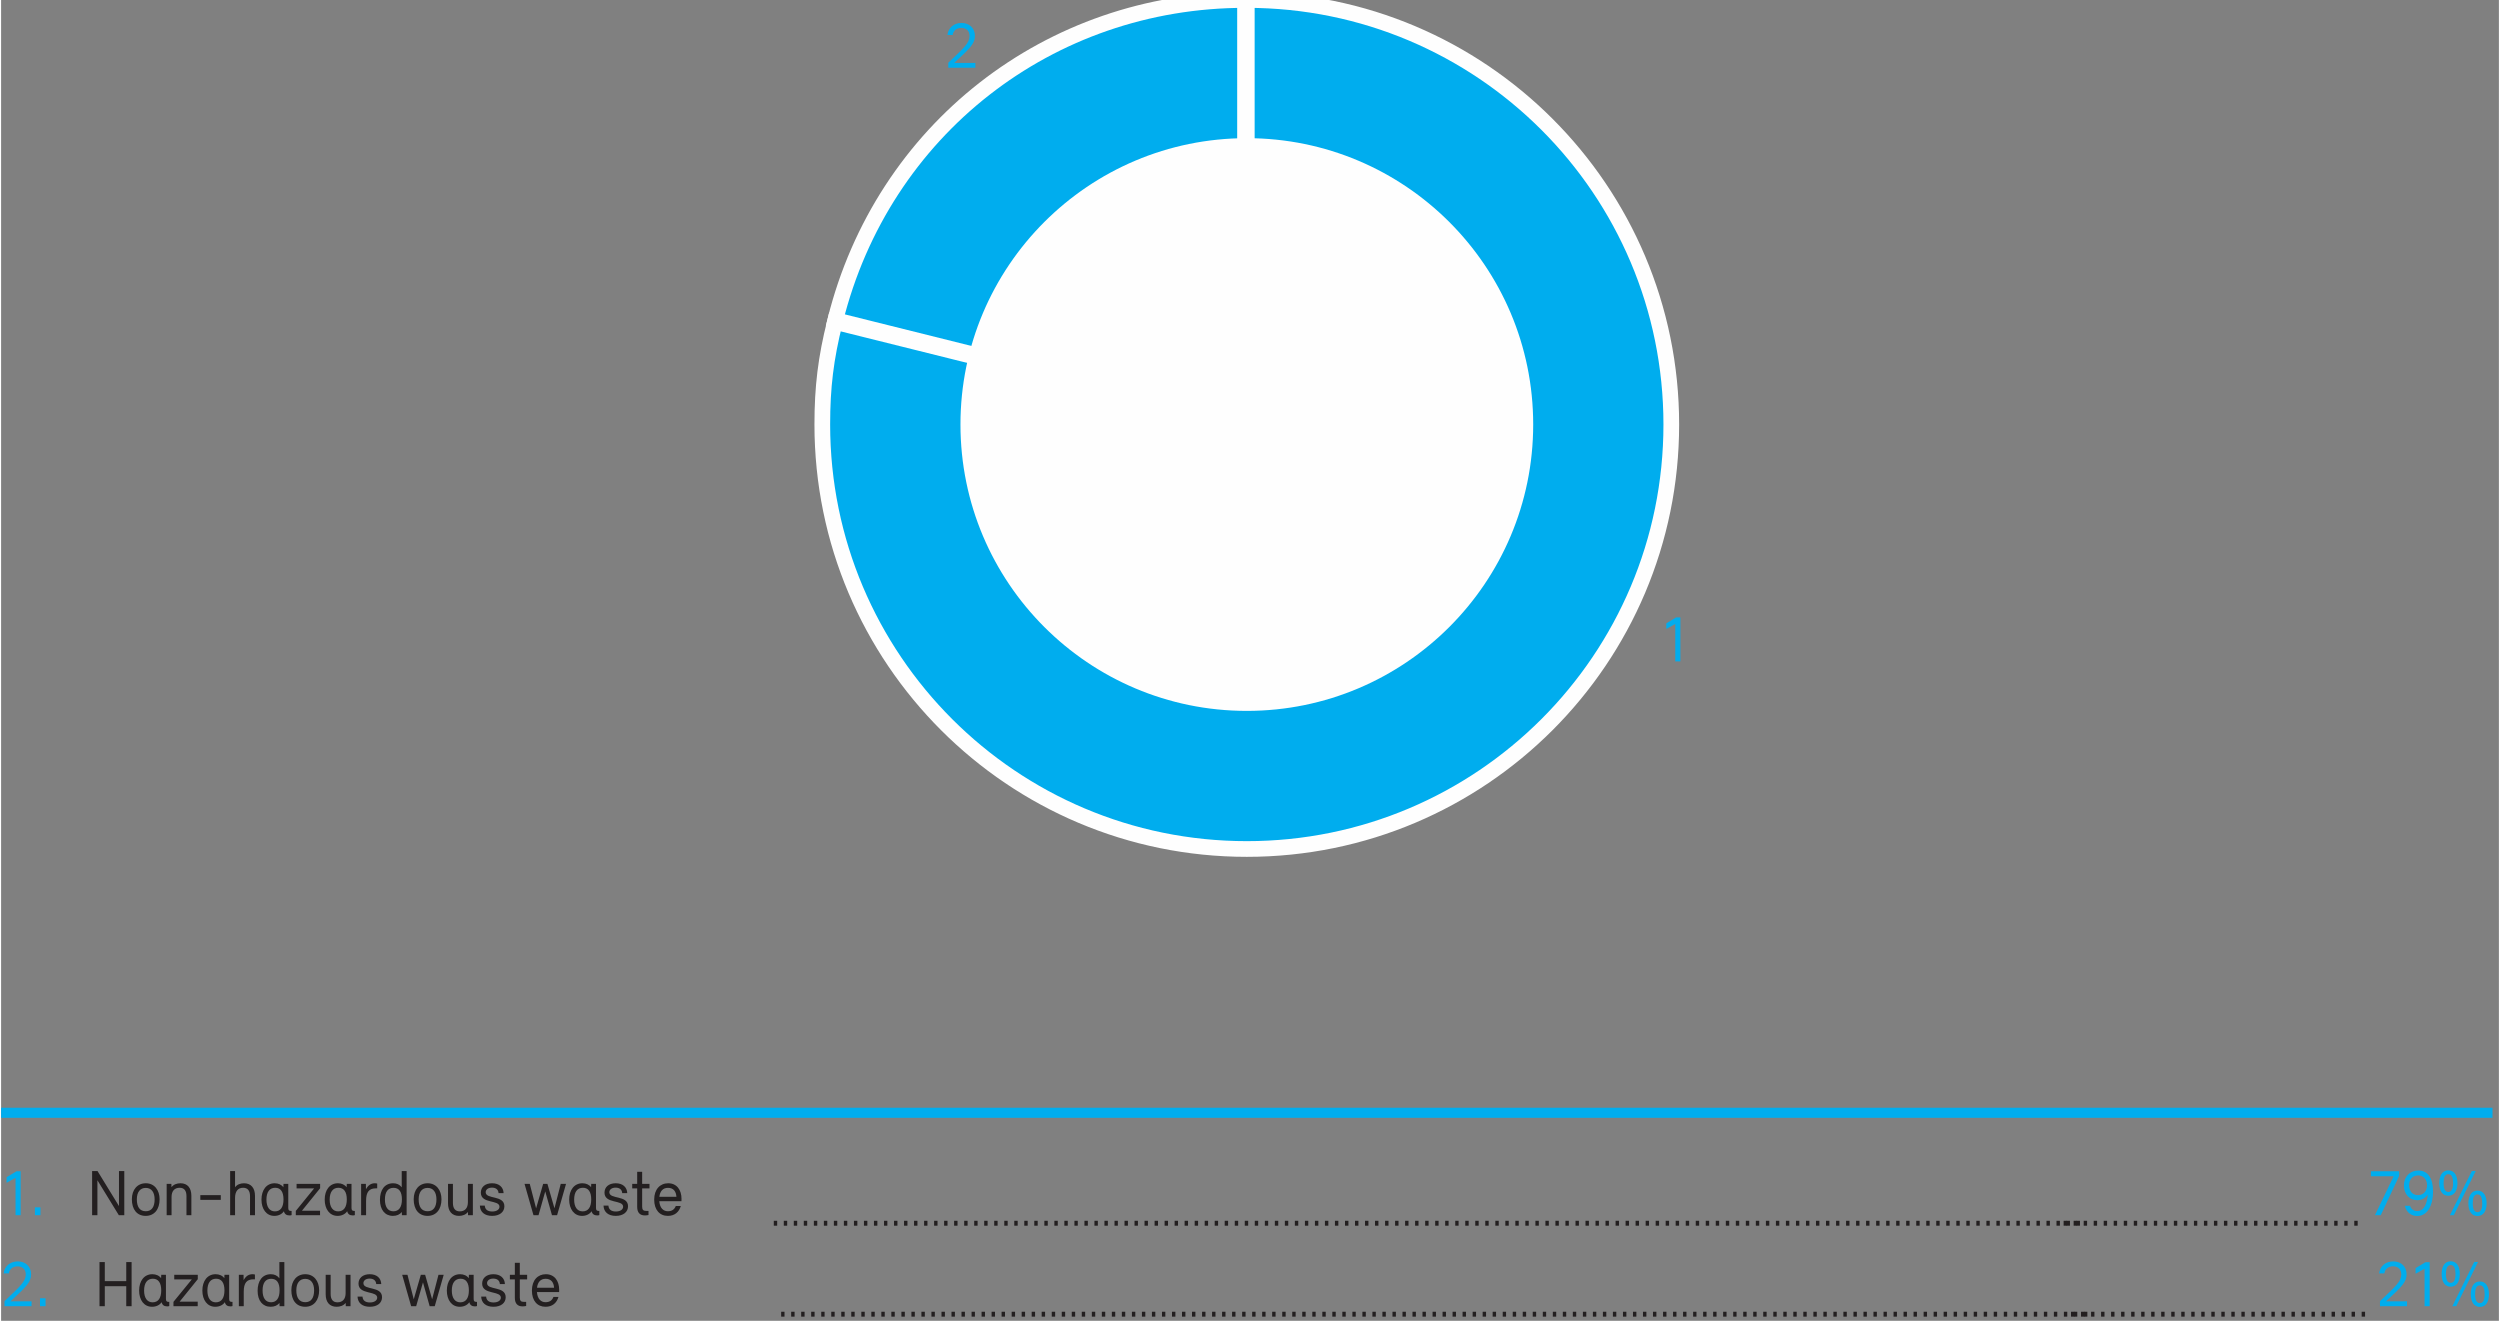 <?xml version="1.0" encoding="UTF-8" standalone="no"?>
<svg xmlns="http://www.w3.org/2000/svg" xmlns:xlink="http://www.w3.org/1999/xlink" preserveAspectRatio="xMidYMid meet" viewBox="0 0 382 202" width="600px" height="317px">
  <rect x="0" y="0" width="382" height="202" fill="#808080" stroke="none"/>
  <defs>
    <path d="M127.58 48.95C134.83 19.89 160.28 0 190.24 0C190.24 4.31 190.24 25.83 190.24 64.58C152.65 55.2 131.76 50 127.58 48.95Z" id="a3Km46wETo"></path>
    <path d="M127.58 48.95C134.83 19.89 160.28 0 190.24 0C190.24 4.31 190.24 25.83 190.24 64.58C152.65 55.2 131.76 50 127.58 48.95Z" id="a7ljkrXeIr"></path>
    <path d="M190.51 0C226.37 0 255.43 29.07 255.43 64.92C255.43 100.77 226.37 129.84 190.51 129.84C154.66 129.84 125.59 100.77 125.59 64.92C125.59 59.18 126.13 54.78 127.52 49.22C131.72 50.26 152.71 55.5 190.51 64.92C190.51 25.97 190.51 4.33 190.51 0Z" id="aWoEuuQOF"></path>
    <path d="M190.51 0C226.37 0 255.43 29.07 255.43 64.92C255.43 100.77 226.37 129.84 190.51 129.84C154.66 129.84 125.59 100.77 125.59 64.92C125.59 59.18 126.13 54.78 127.52 49.22C131.72 50.26 152.71 55.5 190.51 64.92C190.51 25.97 190.51 4.33 190.51 0Z" id="c2JBrv0IAC"></path>
    <path d="M149 9.62C147.06 9.62 145.99 9.62 145.77 9.62C148.33 7.28 148.93 6.6 148.93 5.48C148.93 4.33 148.1 3.51 146.89 3.51C145.68 3.51 144.85 4.28 144.73 5.35C144.81 5.35 145.45 5.35 145.53 5.35C145.62 4.7 146.12 4.27 146.84 4.27C147.64 4.27 148.11 4.74 148.11 5.5C148.11 6.54 147.31 7.28 144.86 9.59C144.86 9.64 144.86 9.9 144.86 10.36L149 10.36L149 9.62Z" id="b3iVppSo4"></path>
    <path d="M190.51 108.72C214.7 108.72 234.31 89.11 234.31 64.92C234.31 40.73 214.7 21.13 190.51 21.13C166.32 21.13 146.72 40.73 146.72 64.92C146.72 89.11 166.32 108.72 190.51 108.72" id="b1ZySa8TCi"></path>
    <path d="M256.82 94.42L256.18 94.42L254.67 95.33L254.67 96.19L256.04 95.42L256.04 101.15L256.82 101.15L256.82 94.42Z" id="dlmVKkkpq"></path>
    <path d="M381.02 170.95L0 170.95L0 169.41L381.02 169.41L381.02 170.95Z" id="b7WJU9dgu"></path>
    <path d="M2.99 179.13L2.35 179.13L0.84 180.03L0.84 180.89L2.21 180.12L2.21 185.85L2.99 185.85L2.99 179.13ZM6.02 184.64L5.17 184.64L5.17 185.85L6.02 185.85L6.02 184.64Z" id="f1tXensatI"></path>
    <path d="M14.73 180.5L18.01 185.85L18.84 185.85L18.84 179.1L18.03 179.1L18.03 184.45L14.75 179.1L13.92 179.1L13.92 185.85L14.73 185.85L14.73 180.5ZM24.24 183.41C24.24 182.02 23.46 180.96 22.13 180.96C20.84 180.96 20 181.94 20 183.41C20 184.94 20.76 185.95 22.11 185.95C23.45 185.95 24.24 184.94 24.24 183.41ZM20.76 183.42C20.76 182.31 21.26 181.67 22.13 181.67C23.02 181.67 23.48 182.37 23.48 183.42C23.48 184.58 23.03 185.24 22.13 185.24C21.21 185.24 20.76 184.58 20.76 183.42ZM26.07 183.06C26.07 182.15 26.52 181.65 27.31 181.65C28 181.65 28.35 182.09 28.35 182.93C28.35 183.13 28.35 184.1 28.35 185.85L29.1 185.85C29.1 184.07 29.1 183.08 29.1 182.88C29.1 181.67 28.5 180.96 27.44 180.96C26.89 180.96 26.38 181.14 26.06 181.56C26.06 181.52 26.05 181.36 26.04 181.05L25.32 181.05L25.32 185.85L26.07 185.85C26.07 184.18 26.07 183.25 26.07 183.06ZM33.6 182.78L30.47 182.78L30.47 183.5L33.6 183.5L33.6 182.78ZM35.78 183.21C35.78 182.2 36.22 181.65 37.01 181.65C37.7 181.65 38.07 182.08 38.07 182.94C38.07 183.14 38.07 184.11 38.07 185.85L38.83 185.85C38.83 184.07 38.83 183.08 38.83 182.88C38.83 181.71 38.24 180.96 37.15 180.96C36.6 180.96 36.08 181.15 35.78 181.58C35.78 181.41 35.78 180.58 35.78 179.1L35.03 179.1L35.03 185.85L35.78 185.85C35.78 184.27 35.78 183.39 35.78 183.21ZM43.25 185.24C43.35 185.67 43.64 185.88 44.11 185.88C44.24 185.88 44.35 185.86 44.43 185.83C44.43 185.79 44.43 185.58 44.43 185.19C44.36 185.19 44.32 185.19 44.31 185.19C44.03 185.19 43.92 185.06 43.92 184.73C43.92 184.49 43.92 183.26 43.92 181.05L43.19 181.05C43.18 181.36 43.18 181.53 43.17 181.57C42.88 181.18 42.41 180.96 41.84 180.96C40.59 180.96 39.82 181.99 39.82 183.46C39.82 184.92 40.58 185.95 41.79 185.95C42.43 185.95 42.96 185.68 43.25 185.24ZM40.58 183.46C40.58 182.31 41.06 181.65 41.92 181.65C42.76 181.65 43.19 182.28 43.19 183.43C43.19 184.6 42.75 185.26 41.88 185.26C41.07 185.26 40.58 184.61 40.58 183.46ZM48.78 185.16L46.01 185.16L48.79 181.72L48.79 181.05L45.19 181.05L45.19 181.75L47.87 181.75L45.07 185.19L45.07 185.85L48.78 185.85L48.78 185.16ZM52.93 185.24C53.03 185.67 53.31 185.88 53.78 185.88C53.91 185.88 54.02 185.86 54.1 185.83C54.1 185.79 54.1 185.58 54.1 185.19C54.03 185.19 53.99 185.19 53.98 185.19C53.7 185.19 53.59 185.06 53.59 184.73C53.59 184.49 53.59 183.26 53.59 181.05L52.87 181.05C52.85 181.36 52.85 181.53 52.84 181.57C52.55 181.18 52.08 180.96 51.51 180.96C50.26 180.96 49.49 181.99 49.49 183.46C49.49 184.92 50.25 185.95 51.46 185.95C52.1 185.95 52.63 185.68 52.93 185.24ZM50.25 183.46C50.25 182.31 50.73 181.65 51.59 181.65C52.43 181.65 52.87 182.28 52.87 183.43C52.87 184.6 52.42 185.26 51.55 185.26C50.74 185.26 50.25 184.61 50.25 183.46ZM55.82 183.63C55.82 182.29 56.29 181.74 57.29 181.74C57.31 181.74 57.39 181.74 57.52 181.74C57.52 181.3 57.52 181.06 57.52 181.01C57.42 180.98 57.3 180.96 57.16 180.96C56.58 180.96 56.13 181.26 55.8 181.88C55.8 181.82 55.79 181.55 55.79 181.05L55.06 181.05L55.06 185.85L55.82 185.85C55.82 184.52 55.82 183.77 55.82 183.63ZM61.28 185.35C61.28 185.39 61.29 185.55 61.3 185.85L62.02 185.85L62.02 179.1L61.27 179.1C61.27 180.58 61.27 181.41 61.27 181.58C60.95 181.16 60.5 180.96 59.96 180.96C58.65 180.96 57.94 181.99 57.94 183.5C57.94 185.01 58.71 185.95 59.92 185.95C60.51 185.95 60.98 185.74 61.28 185.35ZM58.7 183.44C58.7 182.29 59.16 181.66 60.01 181.66C60.88 181.66 61.3 182.28 61.3 183.43C61.3 184.61 60.84 185.25 60 185.25C59.12 185.25 58.7 184.55 58.7 183.44ZM67.35 183.41C67.35 182.02 66.56 180.96 65.23 180.96C63.94 180.96 63.1 181.94 63.1 183.41C63.1 184.94 63.86 185.95 65.22 185.95C66.55 185.95 67.35 184.94 67.35 183.41ZM63.86 183.42C63.86 182.31 64.36 181.67 65.23 181.67C66.12 181.67 66.58 182.37 66.58 183.42C66.58 184.58 66.13 185.24 65.23 185.24C64.31 185.24 63.86 184.58 63.86 183.42ZM71.4 185.35C71.4 185.39 71.41 185.55 71.41 185.85L72.15 185.85L72.15 181.05L71.39 181.05C71.39 182.73 71.39 183.66 71.39 183.85C71.39 184.76 70.94 185.26 70.15 185.26C69.47 185.26 69.1 184.82 69.1 183.98C69.1 183.78 69.1 182.81 69.1 181.05L68.35 181.05C68.35 182.84 68.35 183.83 68.35 184.03C68.35 185.24 68.95 185.95 70.03 185.95C70.57 185.95 71.08 185.76 71.4 185.35ZM76.97 184.48C76.97 182.73 74.11 183.46 74.11 182.33C74.11 181.95 74.46 181.63 75.07 181.63C75.59 181.63 76.04 181.86 76.08 182.47C76.16 182.47 76.77 182.47 76.85 182.47C76.82 181.55 76.15 180.96 75.09 180.96C74 180.96 73.37 181.56 73.37 182.4C73.37 184.15 76.22 183.44 76.22 184.55C76.22 184.96 75.81 185.28 75.11 185.28C74.41 185.28 74.01 184.97 73.97 184.38C73.9 184.38 73.3 184.38 73.22 184.38C73.26 185.36 73.94 185.95 75.1 185.95C76.25 185.95 76.97 185.35 76.97 184.48ZM83.22 182.21L84.25 185.85L85.03 185.85L86.4 181.05L85.59 181.05L84.63 184.79L83.55 181.05L82.9 181.05L81.82 184.8L80.85 181.05L80.05 181.05L81.42 185.85L82.19 185.85L83.22 182.21ZM90.31 185.24C90.41 185.67 90.7 185.88 91.17 185.88C91.3 185.88 91.41 185.86 91.49 185.83C91.49 185.79 91.49 185.58 91.49 185.19C91.42 185.19 91.38 185.19 91.37 185.19C91.09 185.19 90.98 185.06 90.98 184.73C90.98 184.49 90.98 183.26 90.98 181.05L90.25 181.05C90.24 181.36 90.23 181.53 90.23 181.57C89.94 181.18 89.47 180.96 88.9 180.96C87.65 180.96 86.88 181.99 86.88 183.46C86.88 184.92 87.64 185.95 88.85 185.95C89.49 185.95 90.02 185.68 90.31 185.24ZM87.64 183.46C87.64 182.31 88.11 181.65 88.98 181.65C89.82 181.65 90.25 182.28 90.25 183.43C90.25 184.6 89.81 185.26 88.94 185.26C88.12 185.26 87.64 184.61 87.64 183.46ZM95.88 184.48C95.88 182.73 93.02 183.46 93.02 182.33C93.02 181.95 93.37 181.63 93.98 181.63C94.5 181.63 94.95 181.86 94.99 182.47C95.07 182.47 95.68 182.47 95.76 182.47C95.73 181.55 95.06 180.96 94 180.96C92.91 180.96 92.28 181.56 92.28 182.4C92.28 184.15 95.13 183.44 95.13 184.55C95.13 184.96 94.72 185.28 94.02 185.28C93.32 185.28 92.92 184.97 92.88 184.38C92.81 184.38 92.21 184.38 92.13 184.38C92.17 185.36 92.85 185.95 94.01 185.95C95.16 185.95 95.88 185.35 95.88 184.48ZM99.01 185.82C99.01 185.78 99.01 185.57 99.01 185.19C98.79 185.19 98.67 185.19 98.65 185.19C98.21 185.19 98.04 185.01 98.04 184.54C98.04 184.35 98.04 183.42 98.04 181.75L99.16 181.75L99.16 181.05L98.04 181.05L98.04 179.21L97.28 179.21L97.28 181.05L96.52 181.05L96.52 181.75L97.28 181.75C97.28 183.45 97.28 184.39 97.28 184.58C97.28 185.47 97.72 185.88 98.45 185.88C98.63 185.88 98.82 185.86 99.01 185.82ZM103.95 184.44C103.87 184.44 103.26 184.44 103.18 184.44C102.98 184.98 102.57 185.24 101.97 185.24C101.29 185.24 100.74 184.76 100.66 183.7C101 183.7 103.71 183.7 104.05 183.7C104.05 183.66 104.06 183.55 104.06 183.35C104.06 181.98 103.34 180.96 102.02 180.96C100.78 180.96 99.88 181.88 99.88 183.46C99.88 185.03 100.72 185.95 101.97 185.95C103.01 185.95 103.68 185.37 103.95 184.44ZM100.67 183.03C100.77 182.2 101.19 181.66 101.99 181.66C102.85 181.66 103.23 182.24 103.28 183.03C102.76 183.03 100.93 183.03 100.67 183.03Z" id="e9AhAUxZ"></path>
    <path d="M118.69 186.7L118.17 186.7L118.17 187.45L118.69 187.45L118.69 186.7ZM120.22 186.7L119.7 186.7L119.7 187.45L120.22 187.45L120.22 186.7ZM121.75 186.7L121.23 186.7L121.23 187.45L121.75 187.45L121.75 186.7ZM123.28 186.7L122.76 186.7L122.76 187.45L123.28 187.45L123.28 186.7ZM124.82 186.7L124.3 186.7L124.3 187.45L124.82 187.45L124.82 186.7ZM126.35 186.7L125.83 186.7L125.83 187.45L126.35 187.45L126.35 186.7ZM127.88 186.7L127.36 186.7L127.36 187.45L127.88 187.45L127.88 186.7ZM129.41 186.7L128.89 186.7L128.89 187.45L129.41 187.45L129.41 186.7ZM130.95 186.7L130.43 186.7L130.43 187.45L130.95 187.45L130.95 186.7ZM132.48 186.7L131.96 186.7L131.96 187.45L132.48 187.45L132.48 186.7ZM134.01 186.7L133.49 186.7L133.49 187.45L134.01 187.45L134.01 186.7ZM135.54 186.7L135.03 186.7L135.03 187.45L135.54 187.45L135.54 186.7ZM137.08 186.7L136.56 186.7L136.56 187.45L137.08 187.45L137.08 186.7ZM138.61 186.7L138.09 186.7L138.09 187.45L138.61 187.45L138.61 186.7ZM140.14 186.7L139.62 186.7L139.62 187.45L140.14 187.45L140.14 186.7ZM141.67 186.7L141.16 186.7L141.16 187.45L141.67 187.45L141.67 186.7ZM143.21 186.7L142.69 186.7L142.69 187.45L143.21 187.45L143.21 186.7ZM144.74 186.7L144.22 186.7L144.22 187.45L144.74 187.45L144.74 186.7ZM146.27 186.7L145.75 186.7L145.75 187.45L146.27 187.45L146.27 186.7ZM147.81 186.7L147.29 186.7L147.29 187.45L147.81 187.45L147.81 186.7ZM149.34 186.7L148.82 186.7L148.82 187.45L149.34 187.45L149.34 186.7ZM150.87 186.7L150.35 186.7L150.35 187.45L150.87 187.45L150.87 186.7ZM152.4 186.7L151.88 186.7L151.88 187.45L152.4 187.45L152.4 186.7ZM153.94 186.7L153.42 186.7L153.42 187.45L153.94 187.45L153.94 186.7ZM155.47 186.7L154.95 186.7L154.95 187.45L155.47 187.45L155.47 186.7ZM157 186.7L156.48 186.7L156.48 187.45L157 187.45L157 186.7ZM158.53 186.7L158.01 186.7L158.01 187.45L158.53 187.45L158.53 186.7ZM160.07 186.7L159.55 186.7L159.55 187.45L160.07 187.45L160.07 186.7ZM161.6 186.7L161.08 186.7L161.08 187.45L161.6 187.45L161.6 186.7ZM163.13 186.7L162.61 186.7L162.61 187.45L163.13 187.45L163.13 186.7ZM164.66 186.7L164.15 186.7L164.15 187.45L164.66 187.45L164.66 186.7ZM166.2 186.7L165.68 186.7L165.68 187.45L166.2 187.45L166.2 186.7ZM167.73 186.7L167.21 186.7L167.21 187.45L167.73 187.45L167.73 186.7ZM169.26 186.7L168.74 186.7L168.74 187.45L169.26 187.45L169.26 186.7ZM170.79 186.7L170.28 186.7L170.28 187.45L170.79 187.45L170.79 186.7ZM172.33 186.7L171.81 186.7L171.81 187.45L172.33 187.45L172.33 186.7ZM173.86 186.7L173.34 186.7L173.34 187.45L173.86 187.45L173.86 186.7ZM175.39 186.7L174.87 186.7L174.87 187.45L175.39 187.45L175.39 186.7ZM176.93 186.7L176.41 186.7L176.41 187.45L176.93 187.45L176.93 186.7ZM178.46 186.7L177.94 186.7L177.94 187.45L178.46 187.45L178.46 186.7ZM179.99 186.7L179.47 186.7L179.47 187.45L179.99 187.45L179.99 186.7ZM181.52 186.7L181 186.7L181 187.45L181.52 187.45L181.52 186.7ZM183.06 186.7L182.54 186.7L182.54 187.45L183.06 187.45L183.06 186.7ZM184.59 186.7L184.07 186.7L184.07 187.45L184.59 187.45L184.59 186.7ZM186.12 186.7L185.6 186.7L185.6 187.45L186.12 187.45L186.12 186.7ZM187.65 186.7L187.13 186.7L187.13 187.45L187.65 187.45L187.65 186.7ZM189.19 186.7L188.67 186.7L188.67 187.45L189.19 187.45L189.19 186.7ZM190.72 186.7L190.2 186.7L190.2 187.45L190.72 187.45L190.72 186.7ZM192.25 186.7L191.73 186.7L191.73 187.45L192.25 187.45L192.25 186.7ZM193.78 186.7L193.27 186.7L193.27 187.45L193.78 187.45L193.78 186.7ZM195.32 186.7L194.8 186.7L194.8 187.45L195.32 187.45L195.32 186.7ZM196.85 186.7L196.33 186.7L196.33 187.45L196.85 187.45L196.85 186.7ZM198.38 186.7L197.86 186.7L197.86 187.45L198.38 187.45L198.38 186.7ZM199.91 186.7L199.4 186.7L199.4 187.45L199.91 187.45L199.91 186.7ZM201.45 186.7L200.93 186.7L200.93 187.45L201.45 187.45L201.45 186.7ZM202.98 186.7L202.46 186.7L202.46 187.45L202.98 187.45L202.98 186.7ZM204.51 186.7L203.99 186.7L203.99 187.45L204.51 187.45L204.51 186.7ZM206.05 186.7L205.53 186.7L205.53 187.45L206.05 187.45L206.05 186.7ZM207.58 186.7L207.06 186.7L207.06 187.45L207.58 187.45L207.58 186.7ZM209.11 186.7L208.59 186.7L208.59 187.45L209.11 187.45L209.11 186.7ZM210.64 186.7L210.12 186.7L210.12 187.45L210.64 187.45L210.64 186.7ZM212.18 186.7L211.66 186.7L211.66 187.45L212.18 187.45L212.18 186.7ZM213.71 186.7L213.19 186.7L213.19 187.45L213.71 187.45L213.71 186.7ZM215.24 186.7L214.72 186.7L214.72 187.45L215.24 187.45L215.24 186.7ZM216.77 186.7L216.25 186.7L216.25 187.45L216.77 187.45L216.77 186.7ZM218.31 186.7L217.79 186.7L217.79 187.45L218.31 187.45L218.31 186.7ZM219.84 186.7L219.32 186.7L219.32 187.45L219.84 187.45L219.84 186.7ZM221.37 186.7L220.85 186.7L220.85 187.45L221.37 187.45L221.37 186.7ZM222.9 186.7L222.39 186.7L222.39 187.45L222.9 187.45L222.9 186.7ZM224.44 186.7L223.92 186.7L223.92 187.45L224.44 187.45L224.44 186.7ZM225.97 186.7L225.45 186.7L225.45 187.45L225.97 187.45L225.97 186.7ZM227.5 186.7L226.98 186.7L226.98 187.45L227.5 187.45L227.5 186.7ZM229.04 186.7L228.52 186.7L228.52 187.45L229.04 187.45L229.04 186.7ZM230.57 186.7L230.05 186.7L230.05 187.45L230.57 187.45L230.57 186.7ZM232.1 186.7L231.58 186.7L231.58 187.45L232.1 187.45L232.1 186.7ZM233.63 186.7L233.11 186.7L233.11 187.45L233.63 187.45L233.63 186.7ZM235.17 186.7L234.65 186.7L234.65 187.45L235.17 187.45L235.17 186.7ZM236.7 186.7L236.18 186.7L236.18 187.45L236.7 187.45L236.7 186.7ZM238.23 186.7L237.71 186.7L237.71 187.45L238.23 187.45L238.23 186.7ZM239.76 186.7L239.24 186.7L239.24 187.45L239.76 187.45L239.76 186.7ZM241.3 186.7L240.78 186.7L240.78 187.45L241.3 187.45L241.3 186.7ZM242.83 186.7L242.31 186.7L242.31 187.45L242.83 187.45L242.83 186.7ZM244.36 186.7L243.84 186.7L243.84 187.45L244.36 187.45L244.36 186.7ZM245.89 186.7L245.37 186.7L245.37 187.45L245.89 187.45L245.89 186.7ZM247.43 186.7L246.91 186.7L246.91 187.45L247.43 187.45L247.43 186.7ZM248.96 186.7L248.44 186.7L248.44 187.45L248.96 187.45L248.96 186.7ZM250.49 186.7L249.97 186.7L249.97 187.45L250.49 187.45L250.49 186.7ZM252.02 186.7L251.51 186.7L251.51 187.45L252.02 187.45L252.02 186.7ZM253.56 186.7L253.04 186.7L253.04 187.45L253.56 187.45L253.56 186.7ZM255.09 186.7L254.57 186.7L254.57 187.45L255.09 187.45L255.09 186.7ZM256.62 186.7L256.1 186.7L256.1 187.45L256.62 187.45L256.62 186.7ZM258.16 186.7L257.64 186.7L257.64 187.45L258.16 187.45L258.16 186.7ZM259.69 186.7L259.17 186.7L259.17 187.45L259.69 187.45L259.69 186.7ZM261.22 186.7L260.7 186.7L260.7 187.45L261.22 187.45L261.22 186.7ZM262.75 186.7L262.23 186.7L262.23 187.45L262.75 187.45L262.75 186.7ZM264.29 186.7L263.77 186.7L263.77 187.45L264.29 187.45L264.29 186.7ZM265.82 186.7L265.3 186.7L265.3 187.45L265.82 187.45L265.82 186.7ZM267.35 186.7L266.83 186.7L266.83 187.45L267.35 187.45L267.35 186.7ZM268.88 186.7L268.36 186.7L268.36 187.45L268.88 187.45L268.88 186.7ZM270.42 186.7L269.9 186.7L269.9 187.45L270.42 187.45L270.42 186.7ZM271.95 186.7L271.43 186.7L271.43 187.45L271.95 187.45L271.95 186.7ZM273.48 186.7L272.96 186.7L272.96 187.45L273.48 187.45L273.48 186.7ZM275.01 186.7L274.5 186.7L274.5 187.45L275.01 187.45L275.01 186.7ZM276.55 186.7L276.03 186.7L276.03 187.45L276.55 187.45L276.55 186.7ZM278.08 186.7L277.56 186.7L277.56 187.45L278.08 187.45L278.08 186.7ZM279.61 186.7L279.09 186.7L279.09 187.45L279.61 187.45L279.61 186.7ZM281.14 186.7L280.63 186.7L280.63 187.45L281.14 187.45L281.14 186.7ZM282.68 186.7L282.16 186.7L282.16 187.45L282.68 187.45L282.68 186.7ZM284.21 186.7L283.69 186.7L283.69 187.45L284.21 187.45L284.21 186.7ZM285.74 186.7L285.22 186.7L285.22 187.45L285.74 187.45L285.74 186.7ZM287.28 186.7L286.76 186.7L286.76 187.45L287.28 187.45L287.28 186.7ZM288.81 186.7L288.29 186.7L288.29 187.45L288.81 187.45L288.81 186.7ZM290.34 186.7L289.82 186.7L289.82 187.45L290.34 187.45L290.34 186.7ZM291.87 186.7L291.35 186.7L291.35 187.45L291.87 187.45L291.87 186.7ZM293.41 186.7L292.89 186.7L292.89 187.45L293.41 187.45L293.41 186.7ZM294.94 186.7L294.42 186.7L294.42 187.45L294.94 187.45L294.94 186.7ZM296.47 186.7L295.95 186.7L295.95 187.45L296.47 187.45L296.47 186.7ZM298 186.7L297.48 186.7L297.48 187.45L298 187.45L298 186.7ZM299.54 186.7L299.02 186.7L299.02 187.45L299.54 187.45L299.54 186.7ZM301.07 186.7L300.55 186.7L300.55 187.45L301.07 187.45L301.07 186.7ZM302.6 186.7L302.08 186.7L302.08 187.45L302.6 187.45L302.6 186.7ZM304.13 186.7L303.62 186.7L303.62 187.45L304.13 187.45L304.13 186.7ZM305.67 186.7L305.15 186.7L305.15 187.45L305.67 187.45L305.67 186.7ZM307.2 186.7L306.68 186.7L306.68 187.45L307.2 187.45L307.2 186.7ZM308.73 186.7L308.21 186.7L308.21 187.45L308.73 187.45L308.73 186.7ZM310.26 186.7L309.75 186.7L309.75 187.45L310.26 187.45L310.26 186.7ZM311.8 186.7L311.28 186.7L311.28 187.45L311.8 187.45L311.8 186.7ZM313.33 186.7L312.81 186.7L312.81 187.45L313.33 187.45L313.33 186.7ZM314.86 186.7L314.34 186.7L314.34 187.45L314.86 187.45L314.86 186.7ZM316.4 186.7L315.88 186.7L315.88 187.45L316.4 187.45L316.4 186.7ZM317.93 186.7L317.41 186.7L317.41 187.45L317.93 187.45L317.93 186.7Z" id="a1yt7fM6Ag"></path>
    <path d="M315.95 186.7L315.43 186.7L315.43 187.45L315.95 187.45L315.95 186.7ZM317.48 186.7L316.96 186.7L316.96 187.45L317.48 187.45L317.48 186.7ZM319.02 186.7L318.5 186.7L318.5 187.45L319.02 187.45L319.02 186.7ZM320.55 186.7L320.03 186.7L320.03 187.45L320.55 187.45L320.55 186.7ZM322.08 186.7L321.56 186.7L321.56 187.45L322.08 187.45L322.08 186.7ZM323.61 186.7L323.09 186.7L323.09 187.45L323.61 187.45L323.61 186.7ZM325.15 186.7L324.63 186.7L324.63 187.45L325.15 187.45L325.15 186.7ZM326.68 186.7L326.16 186.7L326.16 187.45L326.68 187.45L326.68 186.7ZM328.21 186.7L327.69 186.7L327.69 187.45L328.21 187.45L328.21 186.7ZM329.74 186.7L329.23 186.7L329.23 187.45L329.74 187.45L329.74 186.7ZM331.28 186.7L330.76 186.7L330.76 187.45L331.28 187.45L331.28 186.7ZM332.81 186.7L332.29 186.7L332.29 187.45L332.81 187.45L332.81 186.7ZM334.34 186.7L333.82 186.7L333.82 187.45L334.34 187.45L334.34 186.7ZM335.87 186.7L335.36 186.7L335.36 187.45L335.87 187.45L335.87 186.7ZM337.41 186.7L336.89 186.7L336.89 187.45L337.41 187.45L337.41 186.7ZM338.94 186.7L338.42 186.7L338.42 187.45L338.94 187.45L338.94 186.7ZM340.47 186.7L339.95 186.7L339.95 187.45L340.47 187.45L340.47 186.7ZM342.01 186.7L341.49 186.7L341.49 187.45L342.01 187.45L342.01 186.7ZM343.54 186.7L343.02 186.7L343.02 187.45L343.54 187.45L343.54 186.7ZM345.07 186.7L344.55 186.7L344.55 187.45L345.07 187.45L345.07 186.7ZM346.6 186.7L346.08 186.7L346.08 187.45L346.6 187.45L346.6 186.7ZM348.14 186.7L347.62 186.7L347.62 187.45L348.14 187.45L348.14 186.7ZM349.67 186.7L349.15 186.7L349.15 187.45L349.67 187.45L349.67 186.7ZM351.2 186.7L350.68 186.7L350.68 187.45L351.2 187.45L351.2 186.7ZM352.73 186.7L352.21 186.7L352.21 187.45L352.73 187.45L352.73 186.7ZM354.27 186.7L353.75 186.7L353.75 187.45L354.27 187.45L354.27 186.7ZM355.8 186.7L355.28 186.7L355.28 187.45L355.8 187.45L355.8 186.7ZM357.33 186.7L356.81 186.7L356.81 187.45L357.33 187.45L357.33 186.7ZM358.86 186.7L358.35 186.7L358.35 187.45L358.86 187.45L358.86 186.7ZM360.4 186.7L359.88 186.7L359.88 187.45L360.4 187.45L360.4 186.7Z" id="c9Wid8IEQ"></path>
    <path d="M366.74 179.85L366.74 179.13L362.43 179.13L362.43 179.89L365.9 179.89L363.04 185.85L363.93 185.85L366.74 179.85ZM371.93 182.22C371.93 180.18 371.12 179.01 369.68 179.01C368.39 179.01 367.47 179.95 367.47 181.31C367.47 182.62 368.33 183.55 369.5 183.55C370.15 183.55 370.77 183.24 371.12 182.68C371.02 184.02 370.59 185.22 369.5 185.21C368.98 185.21 368.59 184.94 368.41 184.41C368.33 184.41 367.7 184.41 367.62 184.41C367.84 185.39 368.57 185.97 369.5 185.97C371.11 185.97 371.93 184.28 371.93 182.22ZM368.27 181.27C368.27 180.36 368.83 179.76 369.64 179.76C370.46 179.76 371.01 180.38 371.01 181.26C371.01 182.17 370.43 182.78 369.63 182.78C368.8 182.78 368.27 182.18 368.27 181.27ZM375.66 180.92C375.66 179.85 375.23 178.99 374.26 178.99C373.31 178.99 372.88 179.85 372.88 180.92C372.88 182.12 373.36 182.87 374.26 182.87C375.18 182.87 375.66 182.12 375.66 180.92ZM378.45 179.09L377.86 179.09L374.51 185.85L375.1 185.85L378.45 179.09ZM373.54 180.92C373.54 180.13 373.73 179.57 374.26 179.57C374.8 179.57 374.99 180.13 374.99 180.92C374.99 181.83 374.76 182.29 374.26 182.29C373.77 182.29 373.54 181.83 373.54 180.92ZM380.12 184.02C380.12 182.94 379.68 182.08 378.72 182.08C377.77 182.08 377.33 182.94 377.33 184.02C377.33 185.21 377.82 185.97 378.72 185.97C379.63 185.97 380.12 185.21 380.12 184.02ZM378 184.02C378 183.22 378.19 182.66 378.72 182.66C379.26 182.66 379.45 183.22 379.45 184.02C379.45 184.92 379.22 185.38 378.72 185.38C378.23 185.38 378 184.92 378 184.02Z" id="a15glGwops"></path>
    <path d="M4.66 199.02C2.72 199.02 1.65 199.02 1.43 199.02C3.99 196.68 4.59 196 4.59 194.88C4.59 193.73 3.76 192.91 2.55 192.91C1.34 192.91 0.51 193.68 0.39 194.75C0.47 194.75 1.11 194.75 1.19 194.75C1.28 194.1 1.78 193.67 2.5 193.67C3.3 193.67 3.77 194.14 3.77 194.9C3.77 195.95 2.97 196.68 0.52 198.99C0.52 199.04 0.52 199.3 0.52 199.76L4.66 199.76L4.66 199.02ZM6.8 198.55L5.95 198.55L5.95 199.76L6.8 199.76L6.8 198.55Z" id="eax297E78"></path>
    <path d="M15.86 196.7L19.14 196.7L19.14 199.76L19.96 199.76L19.96 193.01L19.14 193.01L19.14 195.93L15.86 195.93L15.86 193.01L15.05 193.01L15.05 199.76L15.86 199.76L15.86 196.7ZM24.55 199.15C24.65 199.58 24.93 199.79 25.4 199.79C25.53 199.79 25.64 199.77 25.72 199.74C25.72 199.7 25.72 199.49 25.72 199.1C25.65 199.1 25.61 199.1 25.6 199.1C25.32 199.1 25.21 198.97 25.21 198.64C25.21 198.39 25.21 197.17 25.21 194.96L24.49 194.96C24.47 195.27 24.47 195.44 24.47 195.48C24.17 195.08 23.7 194.87 23.13 194.87C21.88 194.87 21.11 195.9 21.11 197.37C21.11 198.83 21.87 199.85 23.08 199.85C23.72 199.85 24.25 199.59 24.55 199.15ZM21.87 197.37C21.87 196.22 22.35 195.56 23.21 195.56C24.05 195.56 24.49 196.19 24.49 197.34C24.49 198.51 24.04 199.17 23.17 199.17C22.36 199.17 21.87 198.52 21.87 197.37ZM30.07 199.07L27.3 199.07L30.08 195.63L30.08 194.96L26.48 194.96L26.48 195.66L29.17 195.66L26.36 199.1L26.36 199.76L30.07 199.76L30.07 199.07ZM34.22 199.15C34.32 199.58 34.6 199.79 35.07 199.79C35.2 199.79 35.31 199.77 35.39 199.74C35.39 199.7 35.39 199.49 35.39 199.1C35.32 199.1 35.28 199.1 35.27 199.1C34.99 199.1 34.88 198.97 34.88 198.64C34.88 198.39 34.88 197.17 34.88 194.96L34.16 194.96C34.14 195.27 34.14 195.44 34.14 195.48C33.85 195.08 33.37 194.87 32.8 194.87C31.56 194.87 30.78 195.9 30.78 197.37C30.78 198.83 31.55 199.85 32.75 199.85C33.39 199.85 33.93 199.59 34.22 199.15ZM31.55 197.37C31.55 196.22 32.02 195.56 32.88 195.56C33.72 195.56 34.16 196.19 34.16 197.34C34.16 198.51 33.71 199.17 32.84 199.17C32.03 199.17 31.55 198.52 31.55 197.37ZM37.11 197.53C37.11 196.2 37.58 195.65 38.59 195.65C38.6 195.65 38.68 195.65 38.82 195.65C38.82 195.21 38.82 194.97 38.82 194.92C38.72 194.89 38.6 194.87 38.45 194.87C37.87 194.87 37.42 195.16 37.09 195.79C37.09 195.73 37.09 195.46 37.08 194.96L36.36 194.96L36.36 199.76L37.11 199.76C37.11 198.43 37.11 197.68 37.11 197.53ZM42.57 199.26C42.57 199.3 42.58 199.46 42.59 199.76L43.32 199.76L43.32 193.01L42.56 193.01C42.56 194.49 42.56 195.32 42.56 195.49C42.24 195.07 41.79 194.87 41.25 194.87C39.94 194.87 39.23 195.9 39.23 197.41C39.23 198.92 40 199.85 41.22 199.85C41.8 199.85 42.27 199.65 42.57 199.26ZM39.99 197.35C39.99 196.2 40.45 195.57 41.3 195.57C42.17 195.57 42.59 196.19 42.59 197.34C42.59 198.52 42.13 199.16 41.29 199.16C40.41 199.16 39.99 198.46 39.99 197.35ZM48.64 197.32C48.64 195.93 47.85 194.87 46.52 194.87C45.23 194.87 44.39 195.85 44.39 197.32C44.39 198.85 45.15 199.85 46.51 199.85C47.84 199.85 48.64 198.85 48.64 197.32ZM45.15 197.33C45.15 196.22 45.66 195.58 46.52 195.58C47.41 195.58 47.87 196.28 47.87 197.33C47.87 198.49 47.42 199.15 46.52 199.15C45.61 199.15 45.15 198.49 45.15 197.33ZM52.7 199.26C52.7 199.3 52.7 199.46 52.71 199.76L53.44 199.76L53.44 194.96L52.69 194.96C52.69 196.64 52.69 197.57 52.69 197.76C52.69 198.67 52.23 199.17 51.44 199.17C50.76 199.17 50.4 198.73 50.4 197.89C50.4 197.69 50.4 196.72 50.4 194.96L49.64 194.96C49.64 196.75 49.64 197.74 49.64 197.94C49.64 199.15 50.24 199.85 51.32 199.85C51.86 199.85 52.37 199.67 52.7 199.26ZM58.26 198.39C58.26 196.64 55.41 197.37 55.41 196.24C55.41 195.86 55.75 195.54 56.36 195.54C56.88 195.54 57.33 195.77 57.37 196.38C57.45 196.38 58.06 196.38 58.14 196.38C58.11 195.46 57.45 194.87 56.38 194.87C55.3 194.87 54.66 195.47 54.66 196.31C54.66 197.18 55.38 197.44 56.09 197.62C56.11 197.63 56.3 197.68 56.33 197.68C56.95 197.83 57.52 197.97 57.52 198.46C57.52 198.87 57.1 199.19 56.4 199.19C55.7 199.19 55.31 198.88 55.27 198.29C55.19 198.29 54.59 198.29 54.51 198.29C54.55 199.27 55.24 199.85 56.39 199.85C57.55 199.85 58.26 199.26 58.26 198.39ZM64.52 196.12L65.54 199.76L66.32 199.76L67.69 194.96L66.89 194.96L65.92 198.7L64.85 194.96L64.19 194.96L63.11 198.71L62.15 194.96L61.34 194.96L62.71 199.76L63.48 199.76L64.52 196.12ZM71.61 199.15C71.71 199.58 71.99 199.79 72.46 199.79C72.59 199.79 72.7 199.77 72.78 199.74C72.78 199.7 72.78 199.49 72.78 199.1C72.71 199.1 72.67 199.1 72.66 199.1C72.38 199.1 72.27 198.97 72.27 198.64C72.27 198.39 72.27 197.17 72.27 194.96L71.54 194.96C71.53 195.27 71.53 195.44 71.52 195.48C71.23 195.08 70.76 194.87 70.19 194.87C68.94 194.87 68.17 195.9 68.17 197.37C68.17 198.83 68.93 199.85 70.14 199.85C70.78 199.85 71.31 199.59 71.61 199.15ZM68.93 197.37C68.93 196.22 69.41 195.56 70.27 195.56C71.11 195.56 71.54 196.19 71.54 197.34C71.54 198.51 71.1 199.17 70.23 199.17C69.42 199.17 68.93 198.52 68.93 197.37ZM77.17 198.39C77.17 196.64 74.32 197.37 74.32 196.24C74.32 195.86 74.66 195.54 75.27 195.54C75.79 195.54 76.24 195.77 76.28 196.38C76.36 196.38 76.97 196.38 77.05 196.38C77.02 195.46 76.36 194.87 75.29 194.87C74.21 194.87 73.57 195.47 73.57 196.31C73.57 197.18 74.29 197.44 75 197.62C75.02 197.63 75.21 197.68 75.24 197.68C75.86 197.83 76.43 197.97 76.43 198.46C76.43 198.87 76.01 199.19 75.31 199.19C74.61 199.19 74.22 198.88 74.18 198.29C74.1 198.29 73.5 198.29 73.42 198.29C73.46 199.27 74.15 199.85 75.3 199.85C76.46 199.85 77.17 199.26 77.17 198.39ZM80.3 199.73C80.3 199.69 80.3 199.48 80.3 199.1C80.09 199.1 79.96 199.1 79.94 199.1C79.5 199.1 79.33 198.92 79.33 198.45C79.33 198.26 79.33 197.33 79.33 195.66L80.45 195.66L80.45 194.96L79.33 194.96L79.33 193.12L78.57 193.12L78.57 194.96L77.81 194.96L77.81 195.66L78.57 195.66C78.57 197.36 78.57 198.3 78.57 198.49C78.57 199.38 79.02 199.79 79.74 199.79C79.92 199.79 80.11 199.77 80.3 199.73ZM85.24 198.35C85.17 198.35 84.55 198.35 84.47 198.35C84.27 198.89 83.86 199.15 83.26 199.15C82.58 199.15 82.03 198.67 81.95 197.6C82.29 197.6 85 197.6 85.34 197.6C85.34 197.56 85.35 197.45 85.35 197.26C85.35 195.89 84.63 194.87 83.31 194.87C82.07 194.87 81.18 195.79 81.18 197.37C81.18 198.94 82.01 199.85 83.26 199.85C84.3 199.85 84.97 199.28 85.24 198.35ZM81.96 196.94C82.06 196.11 82.48 195.57 83.28 195.57C84.14 195.57 84.52 196.15 84.57 196.94C84.05 196.94 82.22 196.94 81.96 196.94Z" id="h4QuVRMcZq"></path>
    <path d="M119.81 200.61L119.3 200.61L119.3 201.36L119.81 201.36L119.81 200.61ZM121.35 200.61L120.83 200.61L120.83 201.36L121.35 201.36L121.35 200.61ZM122.88 200.61L122.36 200.61L122.36 201.36L122.88 201.36L122.88 200.61ZM124.41 200.61L123.89 200.61L123.89 201.36L124.41 201.36L124.41 200.61ZM125.94 200.61L125.43 200.61L125.43 201.36L125.94 201.36L125.94 200.61ZM127.48 200.61L126.96 200.61L126.96 201.36L127.48 201.36L127.48 200.61ZM129.01 200.61L128.49 200.61L128.49 201.36L129.01 201.36L129.01 200.61ZM130.54 200.61L130.02 200.61L130.02 201.36L130.54 201.36L130.54 200.61ZM132.08 200.61L131.56 200.61L131.56 201.36L132.08 201.36L132.08 200.61ZM133.61 200.61L133.09 200.61L133.09 201.36L133.61 201.36L133.61 200.61ZM135.14 200.61L134.62 200.61L134.62 201.36L135.14 201.36L135.14 200.61ZM136.67 200.61L136.15 200.61L136.15 201.36L136.67 201.36L136.67 200.61ZM138.21 200.61L137.69 200.61L137.69 201.36L138.21 201.36L138.21 200.61ZM139.74 200.61L139.22 200.61L139.22 201.36L139.74 201.36L139.74 200.61ZM141.27 200.61L140.75 200.61L140.75 201.36L141.27 201.36L141.27 200.61ZM142.8 200.61L142.28 200.61L142.28 201.36L142.8 201.36L142.8 200.61ZM144.34 200.61L143.82 200.61L143.82 201.36L144.34 201.36L144.34 200.61ZM145.87 200.61L145.35 200.61L145.35 201.36L145.87 201.36L145.87 200.61ZM147.4 200.61L146.88 200.61L146.88 201.36L147.4 201.36L147.4 200.61ZM148.93 200.61L148.42 200.61L148.42 201.36L148.93 201.36L148.93 200.61ZM150.47 200.61L149.95 200.61L149.95 201.36L150.47 201.36L150.47 200.61ZM152 200.61L151.48 200.61L151.48 201.36L152 201.36L152 200.61ZM153.53 200.61L153.01 200.61L153.01 201.36L153.53 201.36L153.53 200.61ZM155.07 200.61L154.55 200.61L154.55 201.36L155.07 201.36L155.07 200.61ZM156.6 200.61L156.08 200.61L156.08 201.36L156.6 201.36L156.6 200.61ZM158.13 200.61L157.61 200.61L157.61 201.36L158.13 201.36L158.13 200.61ZM159.66 200.61L159.14 200.61L159.14 201.36L159.66 201.36L159.66 200.61ZM161.2 200.61L160.68 200.61L160.68 201.36L161.2 201.36L161.2 200.61ZM162.73 200.61L162.21 200.61L162.21 201.36L162.73 201.36L162.73 200.61ZM164.26 200.61L163.74 200.61L163.74 201.36L164.26 201.36L164.26 200.61ZM165.79 200.61L165.27 200.61L165.27 201.36L165.79 201.36L165.79 200.61ZM167.33 200.61L166.81 200.61L166.81 201.36L167.33 201.36L167.33 200.61ZM168.86 200.61L168.34 200.61L168.34 201.36L168.86 201.36L168.86 200.61ZM170.39 200.61L169.87 200.61L169.87 201.36L170.39 201.36L170.39 200.61ZM171.92 200.61L171.4 200.61L171.4 201.36L171.92 201.36L171.92 200.61ZM173.46 200.61L172.94 200.61L172.94 201.36L173.46 201.36L173.46 200.61ZM174.99 200.61L174.47 200.61L174.47 201.36L174.99 201.36L174.99 200.61ZM176.52 200.61L176 200.61L176 201.36L176.52 201.36L176.52 200.61ZM178.05 200.61L177.54 200.61L177.54 201.36L178.05 201.36L178.05 200.61ZM179.59 200.61L179.07 200.61L179.07 201.36L179.59 201.36L179.59 200.61ZM181.12 200.61L180.6 200.61L180.6 201.36L181.12 201.36L181.12 200.61ZM182.65 200.61L182.13 200.61L182.13 201.36L182.65 201.36L182.65 200.61ZM184.19 200.61L183.67 200.61L183.67 201.36L184.19 201.36L184.19 200.61ZM185.72 200.61L185.2 200.61L185.2 201.36L185.72 201.36L185.72 200.61ZM187.25 200.61L186.73 200.61L186.73 201.36L187.25 201.36L187.25 200.61ZM188.78 200.61L188.26 200.61L188.26 201.36L188.78 201.36L188.78 200.61ZM190.32 200.61L189.8 200.61L189.8 201.36L190.32 201.36L190.32 200.61ZM191.85 200.61L191.33 200.61L191.33 201.36L191.85 201.36L191.85 200.61ZM193.38 200.61L192.86 200.61L192.86 201.36L193.38 201.36L193.38 200.61ZM194.91 200.61L194.39 200.61L194.39 201.36L194.91 201.36L194.91 200.61ZM196.45 200.61L195.93 200.61L195.93 201.36L196.45 201.36L196.45 200.61ZM197.98 200.61L197.46 200.61L197.46 201.36L197.98 201.36L197.98 200.61ZM199.51 200.61L198.99 200.61L198.99 201.36L199.51 201.36L199.51 200.61ZM201.04 200.61L200.53 200.61L200.53 201.36L201.04 201.36L201.04 200.61ZM202.58 200.61L202.06 200.61L202.06 201.36L202.58 201.36L202.58 200.61ZM204.11 200.61L203.59 200.61L203.59 201.36L204.11 201.36L204.11 200.61ZM205.64 200.61L205.12 200.61L205.12 201.36L205.64 201.36L205.64 200.61ZM207.17 200.61L206.66 200.61L206.66 201.36L207.17 201.36L207.17 200.61ZM208.71 200.61L208.19 200.61L208.19 201.36L208.71 201.36L208.71 200.61ZM210.24 200.61L209.72 200.61L209.72 201.36L210.24 201.36L210.24 200.61ZM211.77 200.61L211.25 200.61L211.25 201.36L211.77 201.36L211.77 200.61ZM213.31 200.61L212.79 200.61L212.79 201.36L213.31 201.36L213.31 200.61ZM214.84 200.61L214.32 200.61L214.32 201.36L214.84 201.36L214.84 200.61ZM216.37 200.61L215.85 200.61L215.85 201.36L216.37 201.36L216.37 200.61ZM217.9 200.61L217.38 200.61L217.38 201.36L217.9 201.36L217.9 200.61ZM219.44 200.61L218.92 200.61L218.92 201.36L219.44 201.36L219.44 200.61ZM220.97 200.61L220.45 200.61L220.45 201.36L220.97 201.36L220.97 200.61ZM222.5 200.61L221.98 200.61L221.98 201.36L222.5 201.36L222.5 200.61ZM224.03 200.61L223.51 200.61L223.51 201.36L224.03 201.36L224.03 200.61ZM225.57 200.61L225.05 200.61L225.05 201.36L225.57 201.36L225.57 200.61ZM227.1 200.61L226.58 200.61L226.58 201.36L227.1 201.36L227.1 200.61ZM228.63 200.61L228.11 200.61L228.11 201.36L228.63 201.36L228.63 200.61ZM230.16 200.61L229.65 200.61L229.65 201.36L230.16 201.36L230.16 200.61ZM231.7 200.61L231.18 200.61L231.18 201.36L231.7 201.36L231.7 200.61ZM233.23 200.61L232.71 200.61L232.71 201.36L233.23 201.36L233.23 200.61ZM234.76 200.61L234.24 200.61L234.24 201.36L234.76 201.36L234.76 200.61ZM236.29 200.61L235.78 200.61L235.78 201.36L236.29 201.36L236.29 200.61ZM237.83 200.61L237.31 200.61L237.31 201.36L237.83 201.36L237.83 200.61ZM239.36 200.61L238.84 200.61L238.84 201.36L239.36 201.36L239.36 200.61ZM240.89 200.61L240.37 200.61L240.37 201.36L240.89 201.36L240.89 200.61ZM242.43 200.61L241.91 200.61L241.91 201.36L242.43 201.36L242.43 200.61ZM243.96 200.61L243.44 200.61L243.44 201.36L243.96 201.36L243.96 200.61ZM245.49 200.61L244.97 200.61L244.97 201.36L245.49 201.36L245.49 200.61ZM247.02 200.61L246.5 200.61L246.5 201.36L247.02 201.36L247.02 200.61ZM248.56 200.61L248.04 200.61L248.04 201.36L248.56 201.36L248.56 200.61ZM250.09 200.61L249.57 200.61L249.57 201.36L250.09 201.36L250.09 200.61ZM251.62 200.61L251.1 200.61L251.1 201.36L251.62 201.36L251.62 200.61ZM253.15 200.61L252.63 200.61L252.63 201.36L253.15 201.36L253.15 200.61ZM254.69 200.61L254.17 200.61L254.17 201.36L254.69 201.36L254.69 200.61ZM256.22 200.61L255.7 200.61L255.7 201.36L256.22 201.36L256.22 200.61ZM257.75 200.61L257.23 200.61L257.23 201.36L257.75 201.36L257.75 200.61ZM259.28 200.61L258.77 200.61L258.77 201.36L259.28 201.36L259.28 200.61ZM260.82 200.61L260.3 200.61L260.3 201.36L260.82 201.36L260.82 200.61ZM262.35 200.61L261.83 200.61L261.83 201.36L262.35 201.36L262.35 200.61ZM263.88 200.61L263.36 200.61L263.36 201.36L263.88 201.36L263.88 200.61ZM265.41 200.61L264.9 200.61L264.9 201.36L265.41 201.36L265.41 200.61ZM266.95 200.61L266.43 200.61L266.43 201.36L266.95 201.36L266.95 200.61ZM268.48 200.61L267.96 200.61L267.96 201.36L268.48 201.36L268.48 200.61ZM270.01 200.61L269.49 200.61L269.49 201.36L270.01 201.36L270.01 200.61ZM271.55 200.61L271.03 200.61L271.03 201.36L271.55 201.36L271.55 200.61ZM273.08 200.61L272.56 200.61L272.56 201.36L273.08 201.36L273.08 200.61ZM274.61 200.61L274.09 200.61L274.09 201.36L274.61 201.36L274.61 200.61ZM276.14 200.61L275.62 200.61L275.62 201.36L276.14 201.36L276.14 200.61ZM277.68 200.61L277.16 200.61L277.16 201.36L277.68 201.36L277.68 200.61ZM279.21 200.61L278.69 200.61L278.69 201.36L279.21 201.36L279.21 200.61ZM280.74 200.61L280.22 200.61L280.22 201.36L280.74 201.36L280.74 200.61ZM282.27 200.61L281.75 200.61L281.75 201.36L282.27 201.36L282.27 200.61ZM283.81 200.61L283.29 200.61L283.29 201.36L283.81 201.36L283.81 200.61ZM285.34 200.61L284.82 200.61L284.82 201.36L285.34 201.36L285.34 200.61ZM286.87 200.61L286.35 200.61L286.35 201.36L286.87 201.36L286.87 200.61ZM288.4 200.61L287.89 200.61L287.89 201.36L288.4 201.36L288.4 200.61ZM289.94 200.61L289.42 200.61L289.42 201.36L289.94 201.36L289.94 200.61ZM291.47 200.61L290.95 200.61L290.95 201.36L291.47 201.36L291.47 200.61ZM293 200.61L292.48 200.61L292.48 201.36L293 201.36L293 200.61ZM294.54 200.61L294.02 200.61L294.02 201.36L294.54 201.36L294.54 200.61ZM296.07 200.61L295.55 200.61L295.55 201.36L296.07 201.36L296.07 200.61ZM297.6 200.61L297.08 200.61L297.08 201.36L297.6 201.36L297.6 200.61ZM299.13 200.61L298.61 200.61L298.61 201.36L299.13 201.36L299.13 200.61ZM300.67 200.61L300.15 200.61L300.15 201.36L300.67 201.36L300.67 200.61ZM302.2 200.61L301.68 200.61L301.68 201.36L302.2 201.36L302.2 200.61ZM303.73 200.61L303.21 200.61L303.21 201.36L303.73 201.36L303.73 200.61ZM305.26 200.61L304.74 200.61L304.74 201.36L305.26 201.36L305.26 200.61ZM306.8 200.61L306.28 200.61L306.28 201.36L306.8 201.36L306.8 200.61ZM308.33 200.61L307.81 200.61L307.81 201.36L308.33 201.36L308.33 200.61ZM309.86 200.61L309.34 200.61L309.34 201.36L309.86 201.36L309.86 200.61ZM311.39 200.61L310.87 200.61L310.87 201.36L311.39 201.36L311.39 200.61ZM312.93 200.61L312.41 200.61L312.41 201.36L312.93 201.36L312.93 200.61ZM314.46 200.61L313.94 200.61L313.94 201.36L314.46 201.36L314.46 200.61ZM315.99 200.61L315.47 200.61L315.47 201.36L315.99 201.36L315.99 200.61ZM317.52 200.61L317.01 200.61L317.01 201.36L317.52 201.36L317.52 200.61ZM319.06 200.61L318.54 200.61L318.54 201.36L319.06 201.36L319.06 200.61Z" id="e1zq5s5rsR"></path>
    <path d="M317.08 200.61L316.56 200.61L316.56 201.36L317.08 201.36L317.08 200.61ZM318.61 200.61L318.09 200.61L318.09 201.36L318.61 201.36L318.61 200.61ZM320.14 200.61L319.63 200.61L319.63 201.36L320.14 201.36L320.14 200.61ZM321.68 200.61L321.16 200.61L321.16 201.36L321.68 201.36L321.68 200.61ZM323.21 200.61L322.69 200.61L322.69 201.36L323.21 201.36L323.21 200.61ZM324.74 200.61L324.22 200.61L324.22 201.36L324.74 201.36L324.74 200.61ZM326.28 200.61L325.76 200.61L325.76 201.36L326.28 201.36L326.28 200.61ZM327.81 200.61L327.29 200.61L327.29 201.36L327.81 201.36L327.81 200.61ZM329.34 200.61L328.82 200.61L328.82 201.36L329.34 201.36L329.34 200.61ZM330.87 200.61L330.35 200.61L330.35 201.36L330.87 201.36L330.87 200.61ZM332.41 200.61L331.89 200.61L331.89 201.36L332.41 201.36L332.41 200.61ZM333.94 200.61L333.42 200.61L333.42 201.36L333.94 201.36L333.94 200.61ZM335.47 200.61L334.95 200.61L334.95 201.36L335.47 201.36L335.47 200.61ZM337 200.61L336.48 200.61L336.48 201.36L337 201.36L337 200.61ZM338.54 200.61L338.02 200.61L338.02 201.36L338.54 201.36L338.54 200.61ZM340.07 200.61L339.55 200.61L339.55 201.36L340.07 201.36L340.07 200.61ZM341.6 200.61L341.08 200.61L341.08 201.36L341.6 201.36L341.6 200.61ZM343.13 200.61L342.62 200.61L342.62 201.36L343.13 201.36L343.13 200.61ZM344.67 200.61L344.15 200.61L344.15 201.36L344.67 201.36L344.67 200.61ZM346.2 200.61L345.68 200.61L345.68 201.36L346.2 201.36L346.2 200.61ZM347.73 200.61L347.21 200.61L347.21 201.36L347.73 201.36L347.73 200.61ZM349.27 200.61L348.75 200.61L348.75 201.36L349.27 201.36L349.27 200.61ZM350.8 200.61L350.28 200.61L350.28 201.36L350.8 201.36L350.8 200.61ZM352.33 200.61L351.81 200.61L351.81 201.36L352.33 201.36L352.33 200.61ZM353.86 200.61L353.34 200.61L353.34 201.36L353.86 201.36L353.86 200.61ZM355.4 200.61L354.88 200.61L354.88 201.36L355.4 201.36L355.4 200.61ZM356.93 200.61L356.41 200.61L356.41 201.36L356.93 201.36L356.93 200.61ZM358.46 200.61L357.94 200.61L357.94 201.36L358.46 201.36L358.46 200.61ZM359.99 200.61L359.47 200.61L359.47 201.36L359.99 201.36L359.99 200.61ZM361.53 200.61L361.01 200.61L361.01 201.36L361.53 201.36L361.53 200.61Z" id="agHIudVQ"></path>
    <path d="M367.95 199.02C366.01 199.02 364.94 199.02 364.73 199.02C367.29 196.68 367.88 195.99 367.88 194.88C367.88 193.72 367.06 192.91 365.84 192.91C364.63 192.91 363.8 193.67 363.68 194.75C363.76 194.75 364.4 194.75 364.48 194.75C364.57 194.1 365.07 193.66 365.79 193.66C366.59 193.66 367.07 194.14 367.07 194.9C367.07 195.94 366.26 196.68 363.81 198.99C363.81 199.04 363.81 199.3 363.81 199.76L367.95 199.76L367.95 199.02ZM371.41 193.03L370.77 193.03L369.26 193.94L369.26 194.8L370.63 194.03L370.63 199.76L371.41 199.76L371.41 193.03ZM376.02 194.83C376.02 193.75 375.59 192.89 374.63 192.89C373.67 192.89 373.24 193.75 373.24 194.83C373.24 196.02 373.72 196.78 374.63 196.78C375.54 196.78 376.02 196.02 376.02 194.83ZM378.81 192.99L378.22 192.99L374.88 199.76L375.47 199.76L378.81 192.99ZM373.9 194.83C373.9 194.04 374.09 193.47 374.63 193.47C375.17 193.47 375.36 194.04 375.36 194.83C375.36 195.73 375.13 196.19 374.63 196.19C374.13 196.19 373.9 195.73 373.9 194.83ZM380.48 197.92C380.48 196.85 380.05 195.98 379.09 195.98C378.13 195.98 377.7 196.85 377.7 197.92C377.7 199.12 378.18 199.87 379.09 199.87C380 199.87 380.48 199.12 380.48 197.92ZM378.36 197.92C378.36 197.13 378.55 196.57 379.09 196.57C379.63 196.57 379.82 197.13 379.82 197.92C379.82 198.83 379.59 199.29 379.09 199.29C378.59 199.29 378.36 198.83 378.36 197.92Z" id="c5zgqqtXvU"></path>
  </defs>
  <g>
    <g>
      <g>
        <use xlink:href="#a3Km46wETo" opacity="1" fill="#00adee" fill-opacity="1"></use>
        <g>
          <use xlink:href="#a3Km46wETo" opacity="1" fill-opacity="0" stroke="#000000" stroke-width="1" stroke-opacity="0"></use>
        </g>
      </g>
      <g>
        <use xlink:href="#a7ljkrXeIr" opacity="1" fill="#000000" fill-opacity="0"></use>
        <g>
          <use xlink:href="#a7ljkrXeIr" opacity="1" fill-opacity="0" stroke="#fefefe" stroke-width="2.4" stroke-opacity="1"></use>
        </g>
      </g>
      <g>
        <use xlink:href="#aWoEuuQOF" opacity="1" fill="#00adee" fill-opacity="1"></use>
        <g>
          <use xlink:href="#aWoEuuQOF" opacity="1" fill-opacity="0" stroke="#000000" stroke-width="1" stroke-opacity="0"></use>
        </g>
      </g>
      <g>
        <use xlink:href="#c2JBrv0IAC" opacity="1" fill="#000000" fill-opacity="0"></use>
        <g>
          <use xlink:href="#c2JBrv0IAC" opacity="1" fill-opacity="0" stroke="#fefefe" stroke-width="2.4" stroke-opacity="1"></use>
        </g>
      </g>
      <g>
        <use xlink:href="#b3iVppSo4" opacity="1" fill="#00adee" fill-opacity="1"></use>
        <g>
          <use xlink:href="#b3iVppSo4" opacity="1" fill-opacity="0" stroke="#000000" stroke-width="1" stroke-opacity="0"></use>
        </g>
      </g>
      <g>
        <use xlink:href="#b1ZySa8TCi" opacity="1" fill="#fefefe" fill-opacity="1"></use>
        <g>
          <use xlink:href="#b1ZySa8TCi" opacity="1" fill-opacity="0" stroke="#000000" stroke-width="1" stroke-opacity="0"></use>
        </g>
      </g>
      <g>
        <use xlink:href="#dlmVKkkpq" opacity="1" fill="#00adee" fill-opacity="1"></use>
        <g>
          <use xlink:href="#dlmVKkkpq" opacity="1" fill-opacity="0" stroke="#000000" stroke-width="1" stroke-opacity="0"></use>
        </g>
      </g>
      <g>
        <use xlink:href="#b7WJU9dgu" opacity="1" fill="#00adee" fill-opacity="1"></use>
        <g>
          <use xlink:href="#b7WJU9dgu" opacity="1" fill-opacity="0" stroke="#000000" stroke-width="1" stroke-opacity="0"></use>
        </g>
      </g>
      <g>
        <use xlink:href="#f1tXensatI" opacity="1" fill="#00adee" fill-opacity="1"></use>
        <g>
          <use xlink:href="#f1tXensatI" opacity="1" fill-opacity="0" stroke="#000000" stroke-width="1" stroke-opacity="0"></use>
        </g>
      </g>
      <g>
        <use xlink:href="#e9AhAUxZ" opacity="1" fill="#231f20" fill-opacity="1"></use>
        <g>
          <use xlink:href="#e9AhAUxZ" opacity="1" fill-opacity="0" stroke="#000000" stroke-width="1" stroke-opacity="0"></use>
        </g>
      </g>
      <g>
        <use xlink:href="#a1yt7fM6Ag" opacity="1" fill="#231f20" fill-opacity="1"></use>
        <g>
          <use xlink:href="#a1yt7fM6Ag" opacity="1" fill-opacity="0" stroke="#000000" stroke-width="1" stroke-opacity="0"></use>
        </g>
      </g>
      <g>
        <use xlink:href="#c9Wid8IEQ" opacity="1" fill="#231f20" fill-opacity="1"></use>
        <g>
          <use xlink:href="#c9Wid8IEQ" opacity="1" fill-opacity="0" stroke="#000000" stroke-width="1" stroke-opacity="0"></use>
        </g>
      </g>
      <g>
        <use xlink:href="#a15glGwops" opacity="1" fill="#00adee" fill-opacity="1"></use>
        <g>
          <use xlink:href="#a15glGwops" opacity="1" fill-opacity="0" stroke="#000000" stroke-width="1" stroke-opacity="0"></use>
        </g>
      </g>
      <g>
        <use xlink:href="#eax297E78" opacity="1" fill="#00adee" fill-opacity="1"></use>
        <g>
          <use xlink:href="#eax297E78" opacity="1" fill-opacity="0" stroke="#000000" stroke-width="1" stroke-opacity="0"></use>
        </g>
      </g>
      <g>
        <use xlink:href="#h4QuVRMcZq" opacity="1" fill="#231f20" fill-opacity="1"></use>
        <g>
          <use xlink:href="#h4QuVRMcZq" opacity="1" fill-opacity="0" stroke="#000000" stroke-width="1" stroke-opacity="0"></use>
        </g>
      </g>
      <g>
        <use xlink:href="#e1zq5s5rsR" opacity="1" fill="#231f20" fill-opacity="1"></use>
        <g>
          <use xlink:href="#e1zq5s5rsR" opacity="1" fill-opacity="0" stroke="#000000" stroke-width="1" stroke-opacity="0"></use>
        </g>
      </g>
      <g>
        <use xlink:href="#agHIudVQ" opacity="1" fill="#231f20" fill-opacity="1"></use>
        <g>
          <use xlink:href="#agHIudVQ" opacity="1" fill-opacity="0" stroke="#000000" stroke-width="1" stroke-opacity="0"></use>
        </g>
      </g>
      <g>
        <use xlink:href="#c5zgqqtXvU" opacity="1" fill="#00adee" fill-opacity="1"></use>
        <g>
          <use xlink:href="#c5zgqqtXvU" opacity="1" fill-opacity="0" stroke="#000000" stroke-width="1" stroke-opacity="0"></use>
        </g>
      </g>
    </g>
  </g>
</svg>
